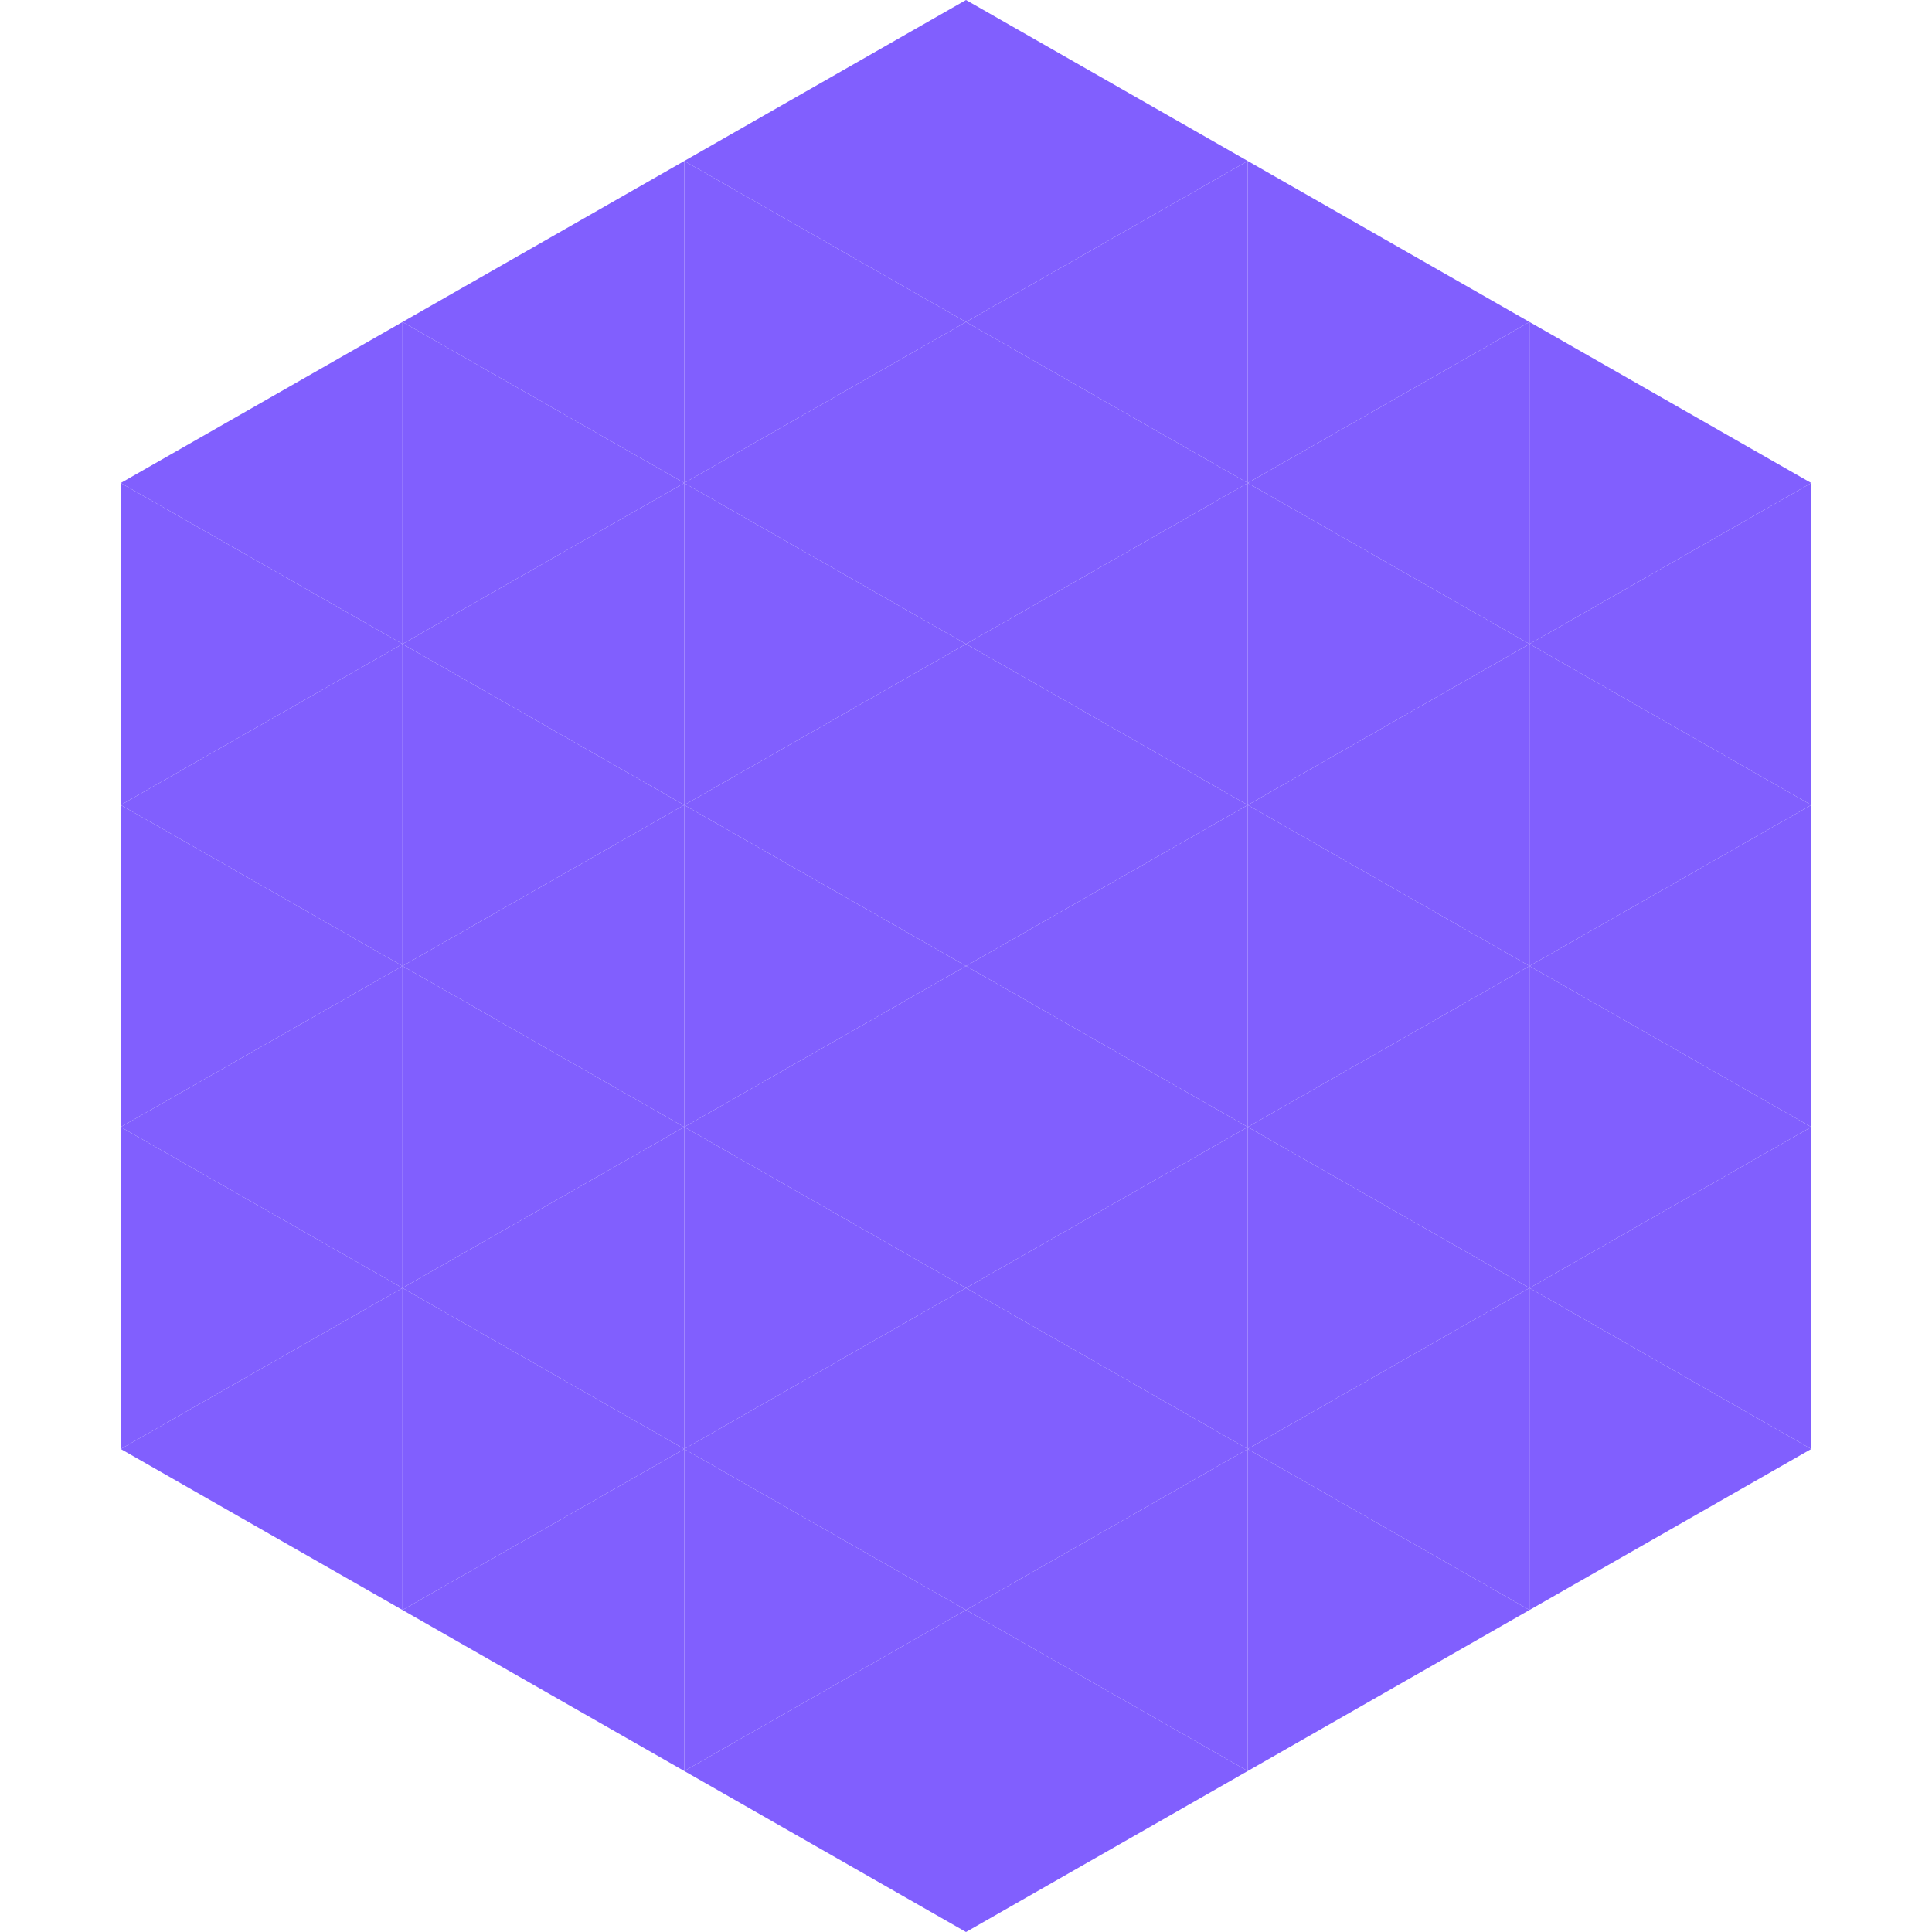 <?xml version="1.0"?>
<!-- Generated by SVGo -->
<svg width="240" height="240"
     xmlns="http://www.w3.org/2000/svg"
     xmlns:xlink="http://www.w3.org/1999/xlink">
<polygon points="50,40 15,60 50,80" style="fill:rgb(129,95,254)" />
<polygon points="190,40 225,60 190,80" style="fill:rgb(129,95,254)" />
<polygon points="15,60 50,80 15,100" style="fill:rgb(129,95,254)" />
<polygon points="225,60 190,80 225,100" style="fill:rgb(129,95,254)" />
<polygon points="50,80 15,100 50,120" style="fill:rgb(129,95,254)" />
<polygon points="190,80 225,100 190,120" style="fill:rgb(129,95,254)" />
<polygon points="15,100 50,120 15,140" style="fill:rgb(129,95,254)" />
<polygon points="225,100 190,120 225,140" style="fill:rgb(129,95,254)" />
<polygon points="50,120 15,140 50,160" style="fill:rgb(129,95,254)" />
<polygon points="190,120 225,140 190,160" style="fill:rgb(129,95,254)" />
<polygon points="15,140 50,160 15,180" style="fill:rgb(129,95,254)" />
<polygon points="225,140 190,160 225,180" style="fill:rgb(129,95,254)" />
<polygon points="50,160 15,180 50,200" style="fill:rgb(129,95,254)" />
<polygon points="190,160 225,180 190,200" style="fill:rgb(129,95,254)" />
<polygon points="15,180 50,200 15,220" style="fill:rgb(255,255,255); fill-opacity:0" />
<polygon points="225,180 190,200 225,220" style="fill:rgb(255,255,255); fill-opacity:0" />
<polygon points="50,0 85,20 50,40" style="fill:rgb(255,255,255); fill-opacity:0" />
<polygon points="190,0 155,20 190,40" style="fill:rgb(255,255,255); fill-opacity:0" />
<polygon points="85,20 50,40 85,60" style="fill:rgb(129,95,254)" />
<polygon points="155,20 190,40 155,60" style="fill:rgb(129,95,254)" />
<polygon points="50,40 85,60 50,80" style="fill:rgb(129,95,254)" />
<polygon points="190,40 155,60 190,80" style="fill:rgb(129,95,254)" />
<polygon points="85,60 50,80 85,100" style="fill:rgb(129,95,254)" />
<polygon points="155,60 190,80 155,100" style="fill:rgb(129,95,254)" />
<polygon points="50,80 85,100 50,120" style="fill:rgb(129,95,254)" />
<polygon points="190,80 155,100 190,120" style="fill:rgb(129,95,254)" />
<polygon points="85,100 50,120 85,140" style="fill:rgb(129,95,254)" />
<polygon points="155,100 190,120 155,140" style="fill:rgb(129,95,254)" />
<polygon points="50,120 85,140 50,160" style="fill:rgb(129,95,254)" />
<polygon points="190,120 155,140 190,160" style="fill:rgb(129,95,254)" />
<polygon points="85,140 50,160 85,180" style="fill:rgb(129,95,254)" />
<polygon points="155,140 190,160 155,180" style="fill:rgb(129,95,254)" />
<polygon points="50,160 85,180 50,200" style="fill:rgb(129,95,254)" />
<polygon points="190,160 155,180 190,200" style="fill:rgb(129,95,254)" />
<polygon points="85,180 50,200 85,220" style="fill:rgb(129,95,254)" />
<polygon points="155,180 190,200 155,220" style="fill:rgb(129,95,254)" />
<polygon points="120,0 85,20 120,40" style="fill:rgb(129,95,254)" />
<polygon points="120,0 155,20 120,40" style="fill:rgb(129,95,254)" />
<polygon points="85,20 120,40 85,60" style="fill:rgb(129,95,254)" />
<polygon points="155,20 120,40 155,60" style="fill:rgb(129,95,254)" />
<polygon points="120,40 85,60 120,80" style="fill:rgb(129,95,254)" />
<polygon points="120,40 155,60 120,80" style="fill:rgb(129,95,254)" />
<polygon points="85,60 120,80 85,100" style="fill:rgb(129,95,254)" />
<polygon points="155,60 120,80 155,100" style="fill:rgb(129,95,254)" />
<polygon points="120,80 85,100 120,120" style="fill:rgb(129,95,254)" />
<polygon points="120,80 155,100 120,120" style="fill:rgb(129,95,254)" />
<polygon points="85,100 120,120 85,140" style="fill:rgb(129,95,254)" />
<polygon points="155,100 120,120 155,140" style="fill:rgb(129,95,254)" />
<polygon points="120,120 85,140 120,160" style="fill:rgb(129,95,254)" />
<polygon points="120,120 155,140 120,160" style="fill:rgb(129,95,254)" />
<polygon points="85,140 120,160 85,180" style="fill:rgb(129,95,254)" />
<polygon points="155,140 120,160 155,180" style="fill:rgb(129,95,254)" />
<polygon points="120,160 85,180 120,200" style="fill:rgb(129,95,254)" />
<polygon points="120,160 155,180 120,200" style="fill:rgb(129,95,254)" />
<polygon points="85,180 120,200 85,220" style="fill:rgb(129,95,254)" />
<polygon points="155,180 120,200 155,220" style="fill:rgb(129,95,254)" />
<polygon points="120,200 85,220 120,240" style="fill:rgb(129,95,254)" />
<polygon points="120,200 155,220 120,240" style="fill:rgb(129,95,254)" />
<polygon points="85,220 120,240 85,260" style="fill:rgb(255,255,255); fill-opacity:0" />
<polygon points="155,220 120,240 155,260" style="fill:rgb(255,255,255); fill-opacity:0" />
</svg>
